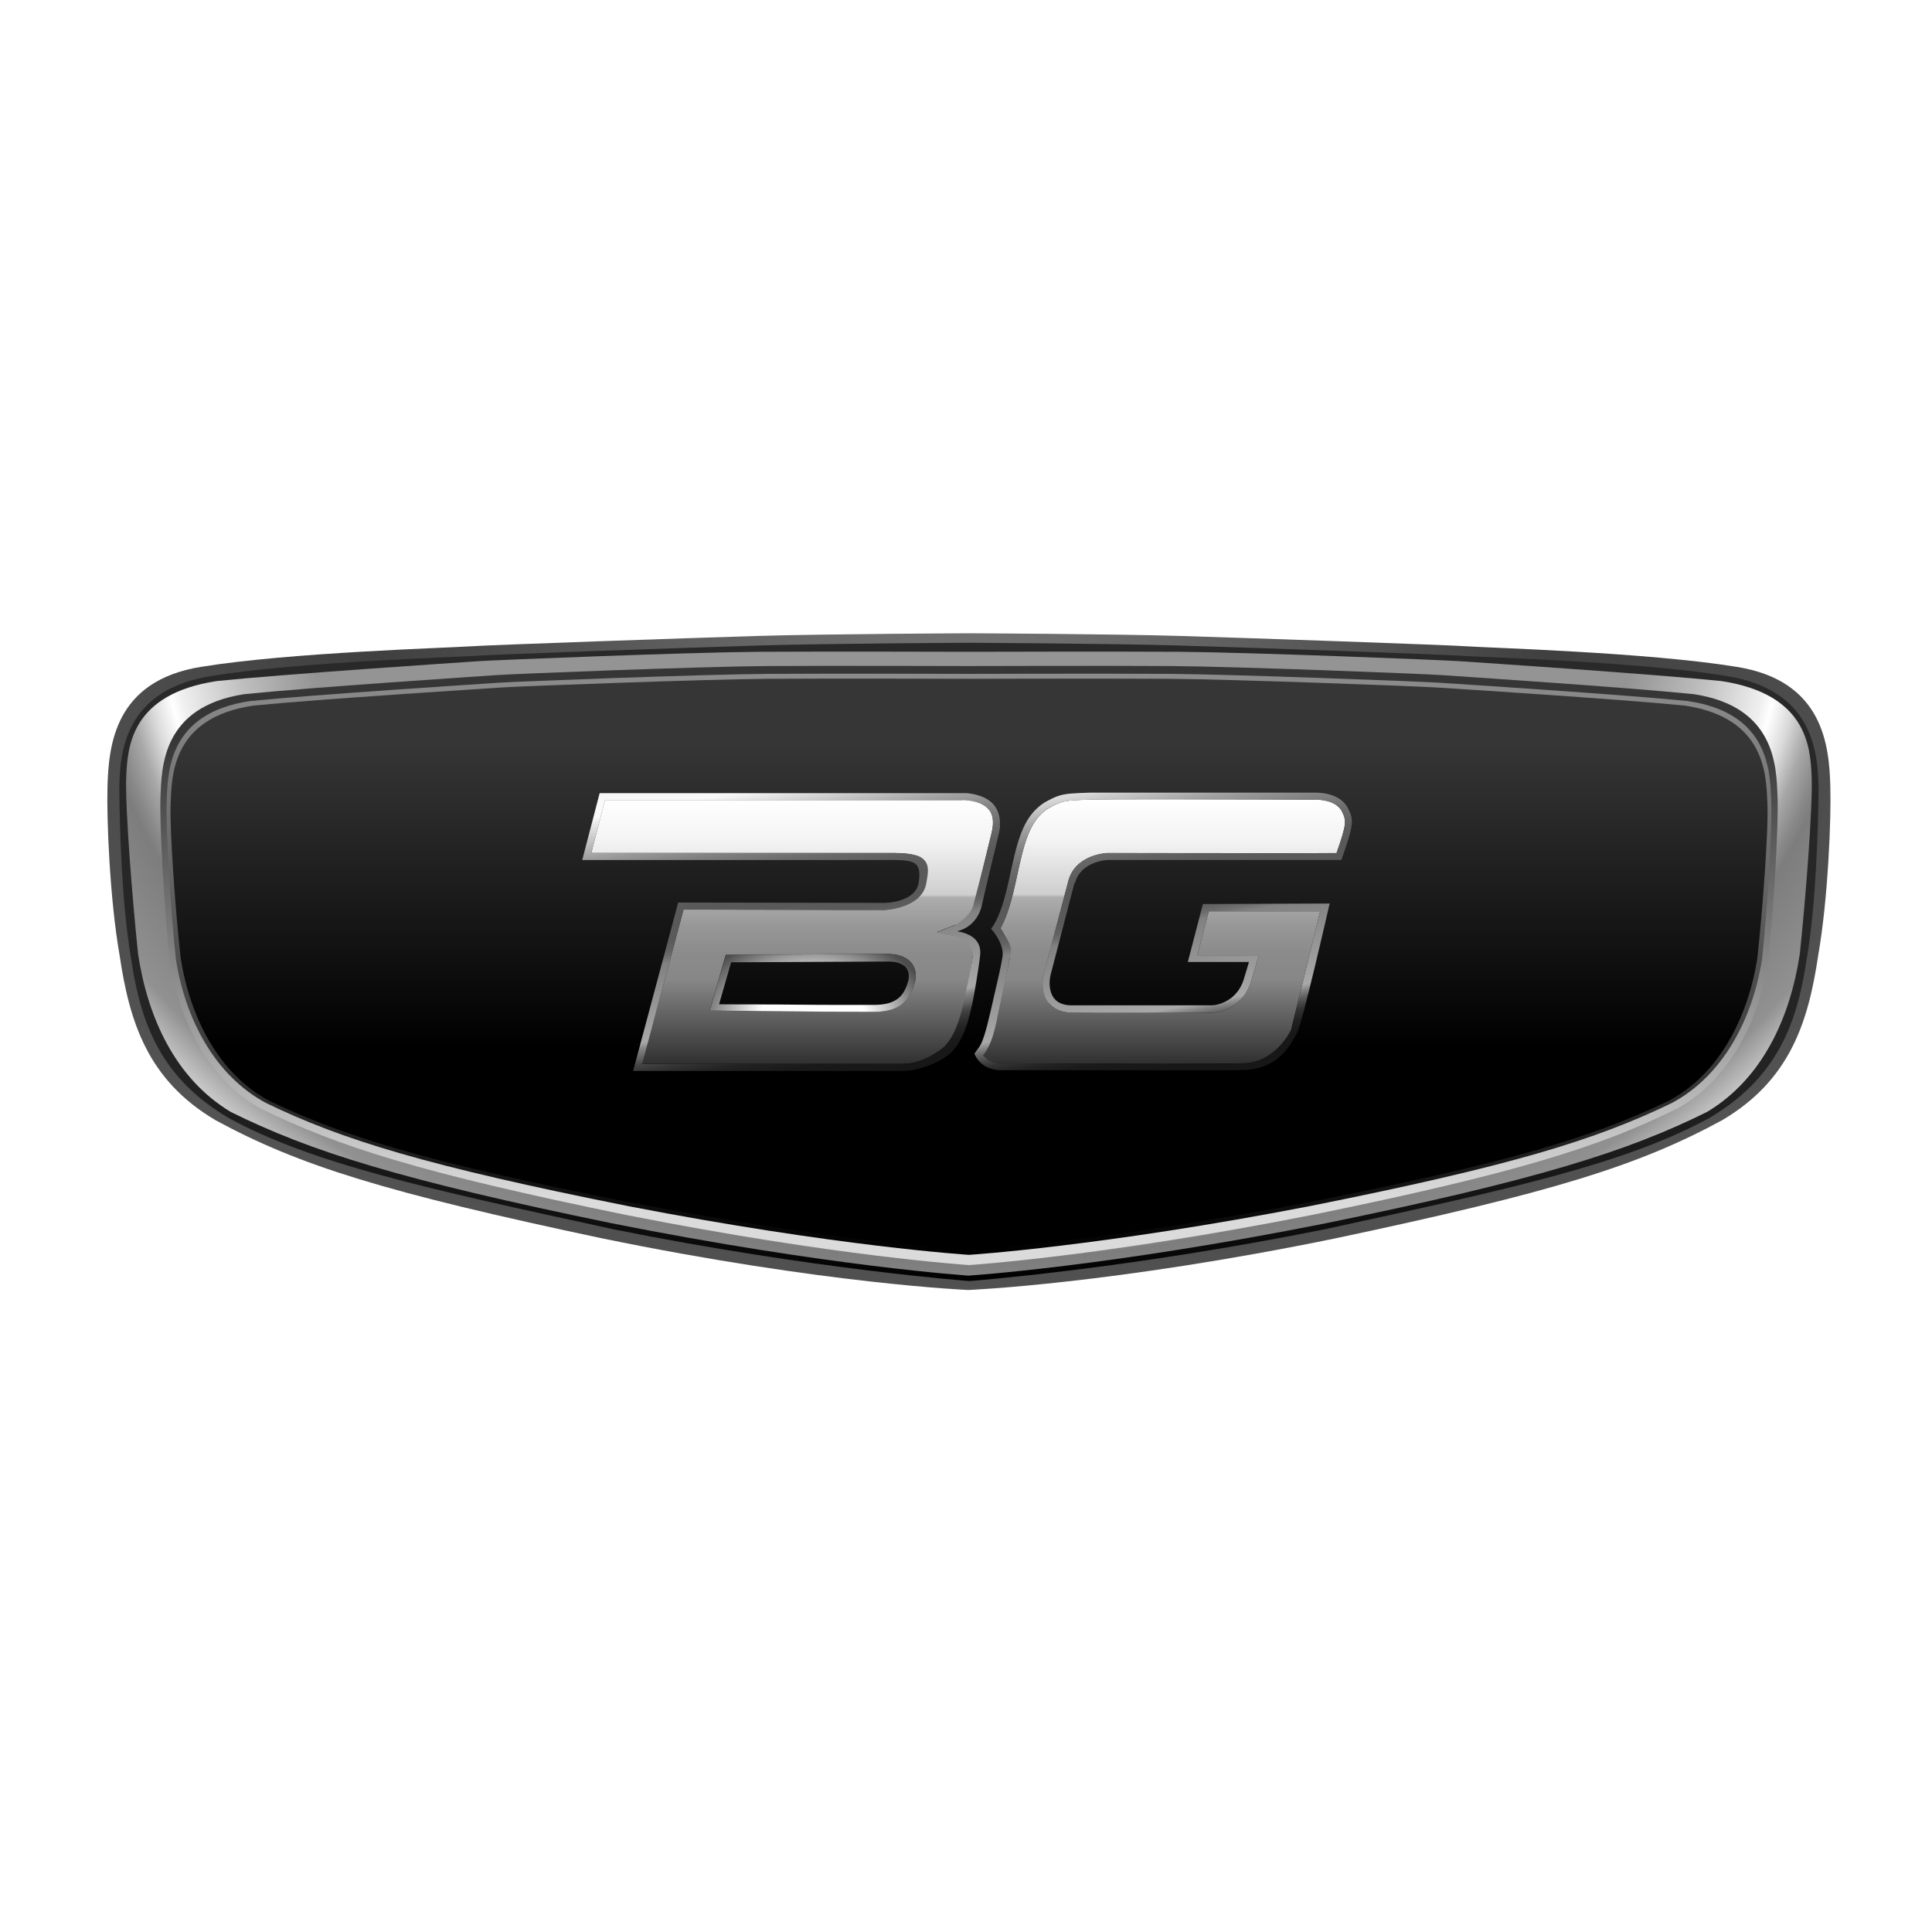 <?xml version="1.0" encoding="UTF-8"?> <svg xmlns="http://www.w3.org/2000/svg" width="180" height="180" viewBox="0 0 180 180" fill="none"><rect width="180" height="180" fill="white"></rect><path d="M90.275 120.182C90.275 120.182 103.698 119.63 124.418 115.375C144.521 111.119 152.626 108.623 160.447 104.368C166.798 100.624 168.486 95.18 169.405 88.961C170.318 83.74 170.614 76.266 170.528 73.304C170.423 69.488 169.904 63.407 161.78 62.126C153.591 60.786 138.63 60.353 136.785 60.221C134.939 60.09 116.334 59.44 109.97 59.25C103.606 59.059 90.268 59 90.268 59C90.268 59 77.067 59.059 70.566 59.25C64.202 59.44 45.596 60.09 43.751 60.221C41.905 60.353 26.945 60.786 18.755 62.126C10.638 63.413 10.126 69.495 10.014 73.31C9.929 76.266 10.224 83.746 11.137 88.967C12.056 95.186 13.744 100.631 20.095 104.374C27.917 108.623 36.021 111.119 56.124 115.381C76.851 119.637 90.268 120.189 90.268 120.189L90.275 120.182Z" fill="url(#paint0_radial_112_58)"></path><path d="M90.275 119.355C90.275 119.355 104.815 118.264 123.263 114.56C141.067 110.712 151.49 108.38 159.2 104.19C165.465 100.506 167.409 95.541 168.315 89.414C169.215 84.271 169.386 76.903 169.425 73.987C169.478 69.862 168.808 64.234 160.796 62.973C152.724 61.647 137.961 61.226 136.148 61.095C134.329 60.964 115.98 60.32 109.701 60.136C103.423 59.952 90.268 59.886 90.268 59.886C90.268 59.886 77.245 59.946 70.835 60.136C64.425 60.327 46.207 60.964 44.388 61.095C42.569 61.226 27.812 61.653 19.741 62.973C11.735 64.228 11.065 69.856 11.118 73.98C11.157 76.896 11.328 84.265 12.228 89.407C13.134 95.534 15.084 100.499 21.343 104.184C29.053 108.374 39.482 110.705 57.28 114.554C75.728 118.258 90.268 119.348 90.268 119.348L90.275 119.355Z" fill="url(#paint1_linear_112_58)"></path><path d="M90.275 118.842C90.275 118.842 103.212 118.015 123.519 113.969C143.221 109.93 151.627 107.277 159.055 103.586C164.204 100.493 166.772 94.832 167.678 88.921C168.171 84.357 168.913 75.149 168.788 72.345C168.663 69.541 168.335 64.668 160.375 63.453C153.847 62.783 137.882 61.732 136.076 61.607C134.27 61.482 116.124 60.767 109.885 60.727C103.646 60.688 90.281 60.727 90.281 60.727C90.281 60.727 76.916 60.688 70.677 60.727C64.438 60.767 46.293 61.482 44.487 61.607C42.681 61.732 26.715 62.783 20.187 63.453C12.214 64.668 11.886 69.541 11.761 72.352C11.636 75.162 12.379 84.363 12.871 88.928C13.777 94.832 16.345 100.493 21.494 103.593C28.922 107.277 37.328 109.93 57.03 113.976C77.343 118.015 90.275 118.849 90.275 118.849V118.842Z" fill="url(#paint2_radial_112_58)"></path><path d="M90.275 117.864C90.275 117.864 102.681 117.069 122.265 113.188C141.258 109.306 149.093 106.83 156.258 103.284C161.124 100.631 163.869 95.134 164.743 89.46C165.216 85.073 165.728 76.876 165.61 74.184C165.491 71.491 165.478 65.837 157.801 64.674C151.509 64.031 136.115 63.026 134.368 62.901C132.622 62.776 115.133 62.093 109.117 62.054C103.101 62.014 90.281 62.054 90.281 62.054C90.281 62.054 77.462 62.014 71.446 62.054C65.43 62.093 47.935 62.776 46.194 62.901C44.454 63.026 29.06 64.031 22.762 64.674C15.085 65.843 15.071 71.491 14.953 74.184C14.835 76.876 15.341 85.073 15.82 89.46C16.694 95.134 19.439 100.631 24.305 103.284C31.47 106.824 39.298 109.3 58.298 113.188C77.882 117.069 90.288 117.864 90.288 117.864H90.275Z" fill="url(#paint3_linear_112_58)"></path><path d="M90.275 116.911C90.275 116.911 102.582 116.136 122.015 112.373C140.864 108.61 148.639 106.207 155.745 102.772C160.579 100.197 163.298 94.865 164.165 89.361C164.638 85.105 165.137 77.159 165.018 74.545C164.9 71.931 164.887 66.447 157.269 65.318C151.023 64.694 135.747 63.715 134.02 63.604C132.293 63.492 114.935 62.822 108.966 62.783C102.996 62.743 90.275 62.783 90.275 62.783C90.275 62.783 77.554 62.743 71.584 62.783C65.614 62.822 48.256 63.486 46.529 63.604C44.802 63.722 29.526 64.694 23.28 65.318C15.662 66.447 15.649 71.931 15.531 74.545C15.413 77.159 15.918 85.105 16.385 89.361C17.252 94.865 19.971 100.197 24.804 102.772C31.91 106.207 39.686 108.61 58.534 112.373C77.967 116.136 90.275 116.911 90.275 116.911Z" fill="url(#paint4_linear_112_58)"></path><path d="M90.275 116.491C90.275 116.491 102.523 115.729 121.864 112.025C140.621 108.321 148.357 105.957 155.43 102.581C160.237 100.046 162.864 94.714 163.725 89.295C164.191 85.112 164.782 77.382 164.664 74.814C164.546 72.246 164.532 66.855 156.954 65.738C150.741 65.121 135.537 64.162 133.817 64.05C132.096 63.939 114.824 63.282 108.88 63.242C102.937 63.203 90.281 63.242 90.281 63.242C90.281 63.242 77.619 63.203 71.682 63.242C65.745 63.282 48.467 63.932 46.746 64.05C45.025 64.168 29.822 65.127 23.609 65.738C16.023 66.855 16.01 72.24 15.899 74.814C15.787 77.389 16.365 85.112 16.838 89.295C17.698 94.707 20.325 100.046 25.132 102.581C32.206 105.957 39.942 108.321 58.699 112.025C78.04 115.729 90.288 116.491 90.288 116.491H90.275Z" fill="url(#paint5_linear_112_58)"></path><path d="M89.677 74.538H56.367L55.087 79.471H83.418C84.515 79.497 85.382 79.563 85.901 80.173C86.394 80.751 86.354 81.579 86.236 82.308C85.875 84.475 82.571 84.771 82.427 84.771L63.683 84.738L59.835 99.12H84.036C85.297 99.12 86.886 98.569 87.93 97.781C89.139 96.848 89.644 94.635 89.828 93.794C89.855 93.689 89.874 93.604 89.887 93.538C90.045 92.908 90.531 90.044 90.643 88.921C90.675 88.567 90.721 87.476 88.948 87.194L87.28 86.839L88.935 86.189C90.485 85.802 90.794 84.298 90.807 84.232C90.82 84.18 91.398 81.612 92.389 77.579C92.619 76.647 92.541 75.924 92.153 75.432C91.47 74.558 89.973 74.519 89.684 74.519V74.538H89.677ZM85.231 91.548C84.719 93.433 83.602 94.241 81.507 94.267H80.7C77.324 94.267 67.079 94.168 66.974 94.168H66.12L66.356 93.335L67.479 89.427L67.617 88.961H68.103L82.584 88.882H82.742C83.307 88.882 84.351 88.993 84.936 89.742C85.192 90.07 85.454 90.648 85.238 91.548H85.231Z" fill="url(#paint6_linear_112_58)"></path><path d="M99.528 82.104C100.178 79.602 103.068 79.477 103.186 79.471C103.37 79.471 111.914 79.49 118.311 79.49C121.45 79.49 123.532 79.49 124.524 79.477C125.529 76.633 125.437 76.417 124.99 75.524C124.438 74.598 123.092 74.493 122.54 74.493C122.409 74.493 122.33 74.493 122.317 74.499H122.265C122.186 74.499 114.075 74.46 108.013 74.46C104.46 74.46 102.3 74.473 101.584 74.499H101.485C99.16 74.578 98.963 74.591 97.611 75.353C95.857 76.522 95.397 78.656 94.695 81.887L94.609 82.275C94.084 84.679 93.552 85.894 93.21 86.485C94.077 87.759 94.09 89.164 94.09 89.23V89.302L94.071 89.374L92.954 94.241C92.376 96.763 92.081 97.485 91.601 98.299C92.12 98.982 92.921 99.061 93.276 99.061H93.48C93.565 99.061 102.024 99.114 108.604 99.114C112.466 99.114 114.929 99.094 115.927 99.061C118.705 98.963 120.091 96.369 120.281 95.988L122.994 84.902H112.617L111.553 89H117.28L117.03 89.841L116.538 91.489C115.664 94.214 113.116 94.339 113.011 94.346C112.991 94.346 108.276 94.365 104.375 94.365C102.109 94.365 100.572 94.365 99.817 94.346C98.885 94.333 98.169 94.024 97.702 93.426C96.908 92.421 97.177 91.029 97.216 90.872C97.243 90.78 99.003 84.14 99.535 82.104H99.528Z" fill="url(#paint7_linear_112_58)"></path><path d="M93.151 76.87C93.158 76.732 93.165 76.601 93.158 76.476C93.158 76.404 93.145 76.331 93.132 76.266C93.118 76.161 93.105 76.055 93.079 75.957C93.066 75.891 93.04 75.826 93.02 75.767C92.994 75.681 92.961 75.596 92.928 75.517C92.902 75.458 92.869 75.405 92.843 75.346C92.803 75.274 92.757 75.202 92.711 75.136C92.678 75.09 92.639 75.038 92.6 74.992C92.547 74.933 92.495 74.873 92.436 74.821C92.396 74.781 92.35 74.742 92.311 74.703C92.252 74.65 92.186 74.604 92.12 74.558C92.074 74.525 92.028 74.493 91.982 74.466C91.91 74.42 91.838 74.387 91.766 74.348C91.72 74.328 91.68 74.302 91.634 74.282C91.549 74.243 91.463 74.21 91.385 74.184C91.352 74.171 91.312 74.158 91.28 74.144C91.161 74.105 91.043 74.072 90.925 74.039C90.905 74.039 90.892 74.039 90.873 74.026C90.774 74 90.675 73.98 90.584 73.967C90.544 73.96 90.505 73.954 90.472 73.947C90.406 73.934 90.334 73.928 90.275 73.921C90.235 73.921 90.196 73.915 90.163 73.908C90.111 73.908 90.058 73.895 90.006 73.895H55.868L54.246 80.127H83.418C85.205 80.167 85.875 80.331 85.592 82.216C85.31 84.101 82.427 84.12 82.427 84.12L63.184 84.088L58.988 99.777H84.042C84.141 99.777 84.246 99.777 84.351 99.764C84.436 99.764 84.515 99.764 84.601 99.751C84.706 99.738 84.804 99.725 84.909 99.705C84.995 99.692 85.08 99.685 85.165 99.665C85.27 99.646 85.376 99.619 85.481 99.593C85.566 99.573 85.651 99.56 85.737 99.534C85.842 99.508 85.947 99.468 86.052 99.436C86.137 99.409 86.223 99.39 86.308 99.357C86.413 99.317 86.518 99.278 86.623 99.232C86.702 99.199 86.781 99.173 86.86 99.14C86.965 99.094 87.063 99.041 87.168 98.996C87.241 98.963 87.32 98.93 87.392 98.891C87.497 98.838 87.595 98.772 87.7 98.713C87.766 98.674 87.832 98.641 87.891 98.608C88.049 98.51 88.2 98.404 88.344 98.299C89.894 97.104 90.38 94.352 90.544 93.696C90.708 93.039 91.201 90.136 91.319 88.987C91.463 87.522 90.321 86.951 89.171 86.767C91.168 86.268 91.47 84.35 91.47 84.35C91.47 84.35 92.048 81.809 93.046 77.737C93.105 77.494 93.145 77.264 93.165 77.054C93.171 76.982 93.165 76.916 93.171 76.85L93.151 76.87ZM92.389 77.606C91.404 81.638 90.754 84.061 90.741 84.107C90.728 84.173 90.662 85.204 88.935 86.209L87.28 86.859L88.324 87.095C90.097 87.378 90.748 88.271 90.603 89.263C90.446 90.379 89.887 92.907 89.736 93.538C89.723 93.604 89.704 93.689 89.677 93.794C89.487 94.628 88.942 96.782 87.733 97.715C86.696 98.503 85.297 99.133 84.036 99.133H59.835L63.683 84.751L82.427 84.784C82.565 84.784 85.954 84.62 86.315 82.216C86.426 81.487 86.63 80.738 86.137 80.154C85.618 79.543 84.515 79.51 83.418 79.484H55.087L56.367 74.552H89.677C89.973 74.552 91.463 74.598 92.147 75.465C92.534 75.957 92.613 76.68 92.383 77.612H92.389V77.606Z" fill="url(#paint8_linear_112_58)"></path><path d="M82.749 88.888H82.591L68.11 88.96H67.624L67.486 89.433L66.363 93.341L66.126 94.162H66.98C67.085 94.168 77.33 94.273 80.706 94.273H81.514C83.609 94.247 84.725 93.439 85.238 91.555C85.454 90.655 85.192 90.077 84.936 89.749C84.351 89 83.307 88.888 82.742 88.888H82.749ZM84.666 91.069C84.666 91.174 84.64 91.285 84.614 91.404C84.246 92.743 83.563 93.597 81.514 93.623H77.495C77.022 93.623 76.536 93.623 76.03 93.617H76.004C75.492 93.617 74.966 93.61 74.441 93.604H74.244C73.515 93.604 72.792 93.591 72.096 93.584H71.387C71.072 93.584 70.77 93.584 70.474 93.577H68.977C68.602 93.577 68.281 93.577 67.998 93.571H67.676C67.249 93.571 66.993 93.564 66.993 93.564L68.116 89.657L82.611 89.584H82.854C82.893 89.584 82.939 89.584 82.992 89.591C83.044 89.591 83.103 89.591 83.162 89.604C83.182 89.604 83.195 89.604 83.215 89.611C83.261 89.611 83.3 89.624 83.346 89.63C83.372 89.63 83.392 89.637 83.418 89.644C83.458 89.644 83.504 89.663 83.543 89.67C83.57 89.67 83.596 89.683 83.622 89.689C83.661 89.703 83.707 89.716 83.747 89.729C83.773 89.735 83.799 89.749 83.819 89.755C83.865 89.775 83.904 89.794 83.95 89.814C83.97 89.827 83.996 89.834 84.016 89.847C84.075 89.88 84.134 89.913 84.187 89.952H84.2C84.259 89.992 84.312 90.037 84.358 90.09C84.371 90.103 84.384 90.123 84.397 90.143C84.43 90.182 84.463 90.221 84.489 90.261C84.502 90.281 84.515 90.307 84.528 90.333C84.548 90.373 84.574 90.418 84.587 90.464C84.601 90.491 84.607 90.523 84.62 90.55C84.633 90.596 84.647 90.648 84.653 90.701C84.653 90.734 84.666 90.766 84.666 90.799V91.088V91.069Z" fill="url(#paint9_radial_112_58)"></path><path d="M100.159 82.268C100.697 80.206 103.213 80.121 103.213 80.121H124.97C126.205 76.66 126.126 76.371 125.548 75.215C125.469 75.077 125.371 74.952 125.272 74.841C125.253 74.814 125.226 74.795 125.207 74.768C125.102 74.663 124.997 74.571 124.878 74.486L124.819 74.447C124.714 74.374 124.603 74.309 124.491 74.256C124.465 74.243 124.445 74.23 124.419 74.223C124.294 74.164 124.169 74.118 124.038 74.072C124.012 74.066 123.979 74.052 123.952 74.046C123.834 74.007 123.716 73.98 123.598 73.954C123.585 73.954 123.572 73.954 123.565 73.947C123.44 73.921 123.322 73.901 123.204 73.888C123.177 73.888 123.151 73.882 123.125 73.882C123.013 73.869 122.908 73.862 122.816 73.855H122.79C122.698 73.855 122.619 73.855 122.547 73.849H101.551C100.789 73.875 100.237 73.895 99.784 73.934C98.793 74.02 98.313 74.204 97.262 74.801C95.2 76.161 94.747 78.551 93.966 82.144C93.184 85.736 92.33 86.517 92.33 86.517C93.361 87.713 93.453 88.658 93.414 89.007C93.374 89.355 93.256 90.011 92.961 91.292C92.875 91.679 92.777 92.106 92.665 92.579C92.56 93.052 92.442 93.558 92.317 94.103C92.068 95.186 91.877 95.928 91.7 96.474C91.641 96.657 91.588 96.815 91.529 96.966C91.306 97.551 91.05 97.748 90.78 98.181C90.853 98.326 90.991 98.582 91.076 98.7C91.096 98.726 91.115 98.752 91.135 98.772C91.22 98.877 91.312 98.976 91.411 99.061C91.424 99.074 91.444 99.088 91.457 99.101C91.542 99.173 91.634 99.239 91.726 99.298C91.746 99.311 91.759 99.324 91.779 99.331C91.877 99.39 91.982 99.442 92.081 99.481C92.1 99.488 92.127 99.501 92.146 99.508C92.245 99.547 92.343 99.58 92.435 99.606H92.448C92.547 99.633 92.645 99.652 92.731 99.665C92.751 99.665 92.77 99.672 92.79 99.678C92.875 99.692 92.954 99.698 93.026 99.705H98.898C99.384 99.705 99.896 99.705 100.415 99.711H114.627C114.791 99.711 114.948 99.711 115.093 99.705C115.237 99.705 115.362 99.705 115.487 99.698H115.586C115.704 99.698 115.815 99.698 115.907 99.692C119.329 99.567 120.367 97.065 120.859 96.185C121.352 95.305 123.88 84.179 123.88 84.179L112.072 84.225L111.369 86.925L110.667 89.624H116.36L116.275 89.919C116.249 90.018 116.209 90.149 116.157 90.32C116.124 90.438 116.085 90.57 116.032 90.727C115.986 90.885 115.934 91.069 115.868 91.272C115.73 91.706 115.54 92.06 115.323 92.349C115.034 92.737 114.699 93.013 114.371 93.203C114.292 93.249 114.206 93.295 114.128 93.334C113.97 93.413 113.812 93.472 113.674 93.518C113.602 93.538 113.536 93.558 113.471 93.577C113.346 93.61 113.234 93.63 113.149 93.643C113.018 93.663 112.945 93.663 112.945 93.663H99.784C97.23 93.623 97.86 90.911 97.86 90.911C97.86 90.911 99.574 84.298 100.113 82.236L100.159 82.268ZM97.702 93.426C98.175 94.017 98.885 94.326 99.817 94.346C100.572 94.359 102.109 94.365 104.375 94.365C108.276 94.365 112.985 94.346 113.011 94.346C113.116 94.346 115.664 94.214 116.538 91.489L117.03 89.841L117.28 89H111.553L112.617 84.902H122.994L120.281 95.988C120.091 96.375 118.698 98.963 115.927 99.061C114.922 99.101 112.459 99.114 108.604 99.114C102.024 99.114 93.565 99.061 93.48 99.061H93.276C92.928 99.061 92.12 98.982 91.601 98.299C92.37 97.373 92.718 95.922 93.026 94.247L94.084 89.302C94.084 89.302 94.176 88.882 94.202 88.573C94.228 88.264 94.071 87.759 93.204 86.485C93.545 85.894 94.077 84.672 94.603 82.275L94.688 81.887C95.391 78.656 95.857 76.522 97.604 75.353C98.95 74.591 99.154 74.584 101.479 74.506H101.577C102.287 74.479 104.447 74.466 108.007 74.466C114.068 74.466 122.179 74.506 122.258 74.506H122.311C122.311 74.506 122.403 74.506 122.534 74.506C123.086 74.506 124.432 74.604 124.984 75.537C125.43 76.43 125.522 76.64 124.517 79.49C123.526 79.497 121.444 79.503 118.304 79.503C111.914 79.503 103.364 79.484 103.18 79.484C103.055 79.484 100.172 79.609 99.522 82.117C98.99 84.153 97.23 90.793 97.203 90.885C97.171 91.042 96.895 92.435 97.689 93.439H97.702V93.426Z" fill="url(#paint10_linear_112_58)"></path><defs><radialGradient id="paint0_radial_112_58" cx="0" cy="0" r="1" gradientUnits="userSpaceOnUse" gradientTransform="translate(89.643 67.784) rotate(90.71) scale(62.377 104.17)"><stop stop-color="#808080"></stop><stop offset="0.53" stop-color="#404040"></stop><stop offset="0.74" stop-color="#4C4C4C"></stop><stop offset="0.98" stop-color="#575757"></stop></radialGradient><linearGradient id="paint1_linear_112_58" x1="90.275" y1="119.355" x2="90.275" y2="59.886" gradientUnits="userSpaceOnUse"><stop></stop><stop offset="0.07" stop-color="#0C0C0C"></stop><stop offset="0.19" stop-color="#1A1A1A"></stop><stop offset="0.33" stop-color="#232323"></stop><stop offset="0.55" stop-color="#262626"></stop><stop offset="0.98" stop-color="#292929"></stop></linearGradient><radialGradient id="paint2_radial_112_58" cx="0" cy="0" r="1" gradientUnits="userSpaceOnUse" gradientTransform="translate(90.496 55.318) rotate(89.84) scale(74.074 98.518)"><stop offset="0.63" stop-color="#949494"></stop><stop offset="0.65" stop-color="#9F9F9F"></stop><stop offset="0.7" stop-color="#BEBEBE"></stop><stop offset="0.76" stop-color="#F0F0F0"></stop><stop offset="0.77" stop-color="white"></stop><stop offset="0.79" stop-color="#DADADA"></stop><stop offset="0.81" stop-color="#A7A7A7"></stop><stop offset="0.83" stop-color="#888888"></stop><stop offset="0.84" stop-color="#7D7D7D"></stop><stop offset="0.92" stop-color="#919191"></stop><stop offset="1" stop-color="white"></stop></radialGradient><linearGradient id="paint3_linear_112_58" x1="90.281" y1="117.864" x2="90.281" y2="62.034" gradientUnits="userSpaceOnUse"><stop offset="0.11" stop-color="#DBDBDB"></stop><stop offset="0.88" stop-color="#363636"></stop></linearGradient><linearGradient id="paint4_linear_112_58" x1="89.927" y1="124.142" x2="90.393" y2="58.639" gradientUnits="userSpaceOnUse"><stop offset="0.11"></stop><stop offset="0.41" stop-color="#3C3C3C"></stop><stop offset="0.68" stop-color="#6A6A6A"></stop><stop offset="0.88" stop-color="#868686"></stop><stop offset="1" stop-color="#919191"></stop></linearGradient><linearGradient id="paint5_linear_112_58" x1="90.281" y1="64.431" x2="90.281" y2="107.054" gradientUnits="userSpaceOnUse"><stop offset="0.11" stop-color="#363636"></stop><stop offset="0.78"></stop></linearGradient><linearGradient id="paint6_linear_112_58" x1="73.804" y1="74.519" x2="73.804" y2="99.12" gradientUnits="userSpaceOnUse"><stop stop-color="white"></stop><stop offset="0.16" stop-color="#F3F3F3"></stop><stop offset="0.36" stop-color="#CECECE"></stop><stop offset="0.37" stop-color="#AEAEAE"></stop><stop offset="0.38" stop-color="#ABABAB"></stop><stop offset="0.48" stop-color="#979797"></stop><stop offset="0.58" stop-color="#8B8B8B"></stop><stop offset="0.68" stop-color="#878787"></stop><stop offset="1" stop-color="#303030"></stop></linearGradient><linearGradient id="paint7_linear_112_58" x1="108.46" y1="74.46" x2="108.46" y2="99.114" gradientUnits="userSpaceOnUse"><stop stop-color="white"></stop><stop offset="0.16" stop-color="#F3F3F3"></stop><stop offset="0.36" stop-color="#CECECE"></stop><stop offset="0.37" stop-color="#AEAEAE"></stop><stop offset="0.38" stop-color="#ABABAB"></stop><stop offset="0.48" stop-color="#979797"></stop><stop offset="0.58" stop-color="#8B8B8B"></stop><stop offset="0.68" stop-color="#878787"></stop><stop offset="1" stop-color="#303030"></stop></linearGradient><linearGradient id="paint8_linear_112_58" x1="72.838" y1="73.159" x2="77.508" y2="100.664" gradientUnits="userSpaceOnUse"><stop stop-color="#F9F9F9"></stop><stop offset="0.07" stop-color="#C9C9C9"></stop><stop offset="0.13" stop-color="#A0A0A0"></stop><stop offset="0.19" stop-color="#818181"></stop><stop offset="0.25" stop-color="#6B6B6B"></stop><stop offset="0.31" stop-color="#5D5D5D"></stop><stop offset="0.36" stop-color="#595959"></stop><stop offset="0.45" stop-color="#5A5A5A"></stop><stop offset="0.48" stop-color="#616161"></stop><stop offset="0.5" stop-color="#6D6D6D"></stop><stop offset="0.52" stop-color="#818181"></stop><stop offset="0.77" stop-color="#A8A8A8"></stop><stop offset="0.79" stop-color="#838383"></stop><stop offset="0.82" stop-color="#626262"></stop><stop offset="0.84" stop-color="#464646"></stop><stop offset="0.87" stop-color="#313131"></stop><stop offset="0.9" stop-color="#222222"></stop><stop offset="0.94" stop-color="#191919"></stop><stop offset="1" stop-color="#171717"></stop></linearGradient><radialGradient id="paint9_radial_112_58" cx="0" cy="0" r="1" gradientUnits="userSpaceOnUse" gradientTransform="translate(75.754 95.374) rotate(-88.99) scale(8.511 11.575)"><stop offset="0.44" stop-color="white"></stop><stop offset="1" stop-color="#4D4D4D"></stop></radialGradient><linearGradient id="paint10_linear_112_58" x1="105.524" y1="71.754" x2="110.653" y2="99.757" gradientUnits="userSpaceOnUse"><stop stop-color="#F9F9F9"></stop><stop offset="0.07" stop-color="#C9C9C9"></stop><stop offset="0.13" stop-color="#A0A0A0"></stop><stop offset="0.19" stop-color="#818181"></stop><stop offset="0.25" stop-color="#6B6B6B"></stop><stop offset="0.31" stop-color="#5D5D5D"></stop><stop offset="0.36" stop-color="#595959"></stop><stop offset="0.45" stop-color="#5A5A5A"></stop><stop offset="0.48" stop-color="#616161"></stop><stop offset="0.5" stop-color="#6D6D6D"></stop><stop offset="0.52" stop-color="#818181"></stop><stop offset="0.79" stop-color="#A8A8A8"></stop><stop offset="0.81" stop-color="#828282"></stop><stop offset="0.83" stop-color="#616161"></stop><stop offset="0.85" stop-color="#464646"></stop><stop offset="0.87" stop-color="#313131"></stop><stop offset="0.9" stop-color="#222222"></stop><stop offset="0.93" stop-color="#191919"></stop><stop offset="0.98" stop-color="#171717"></stop></linearGradient></defs></svg> 